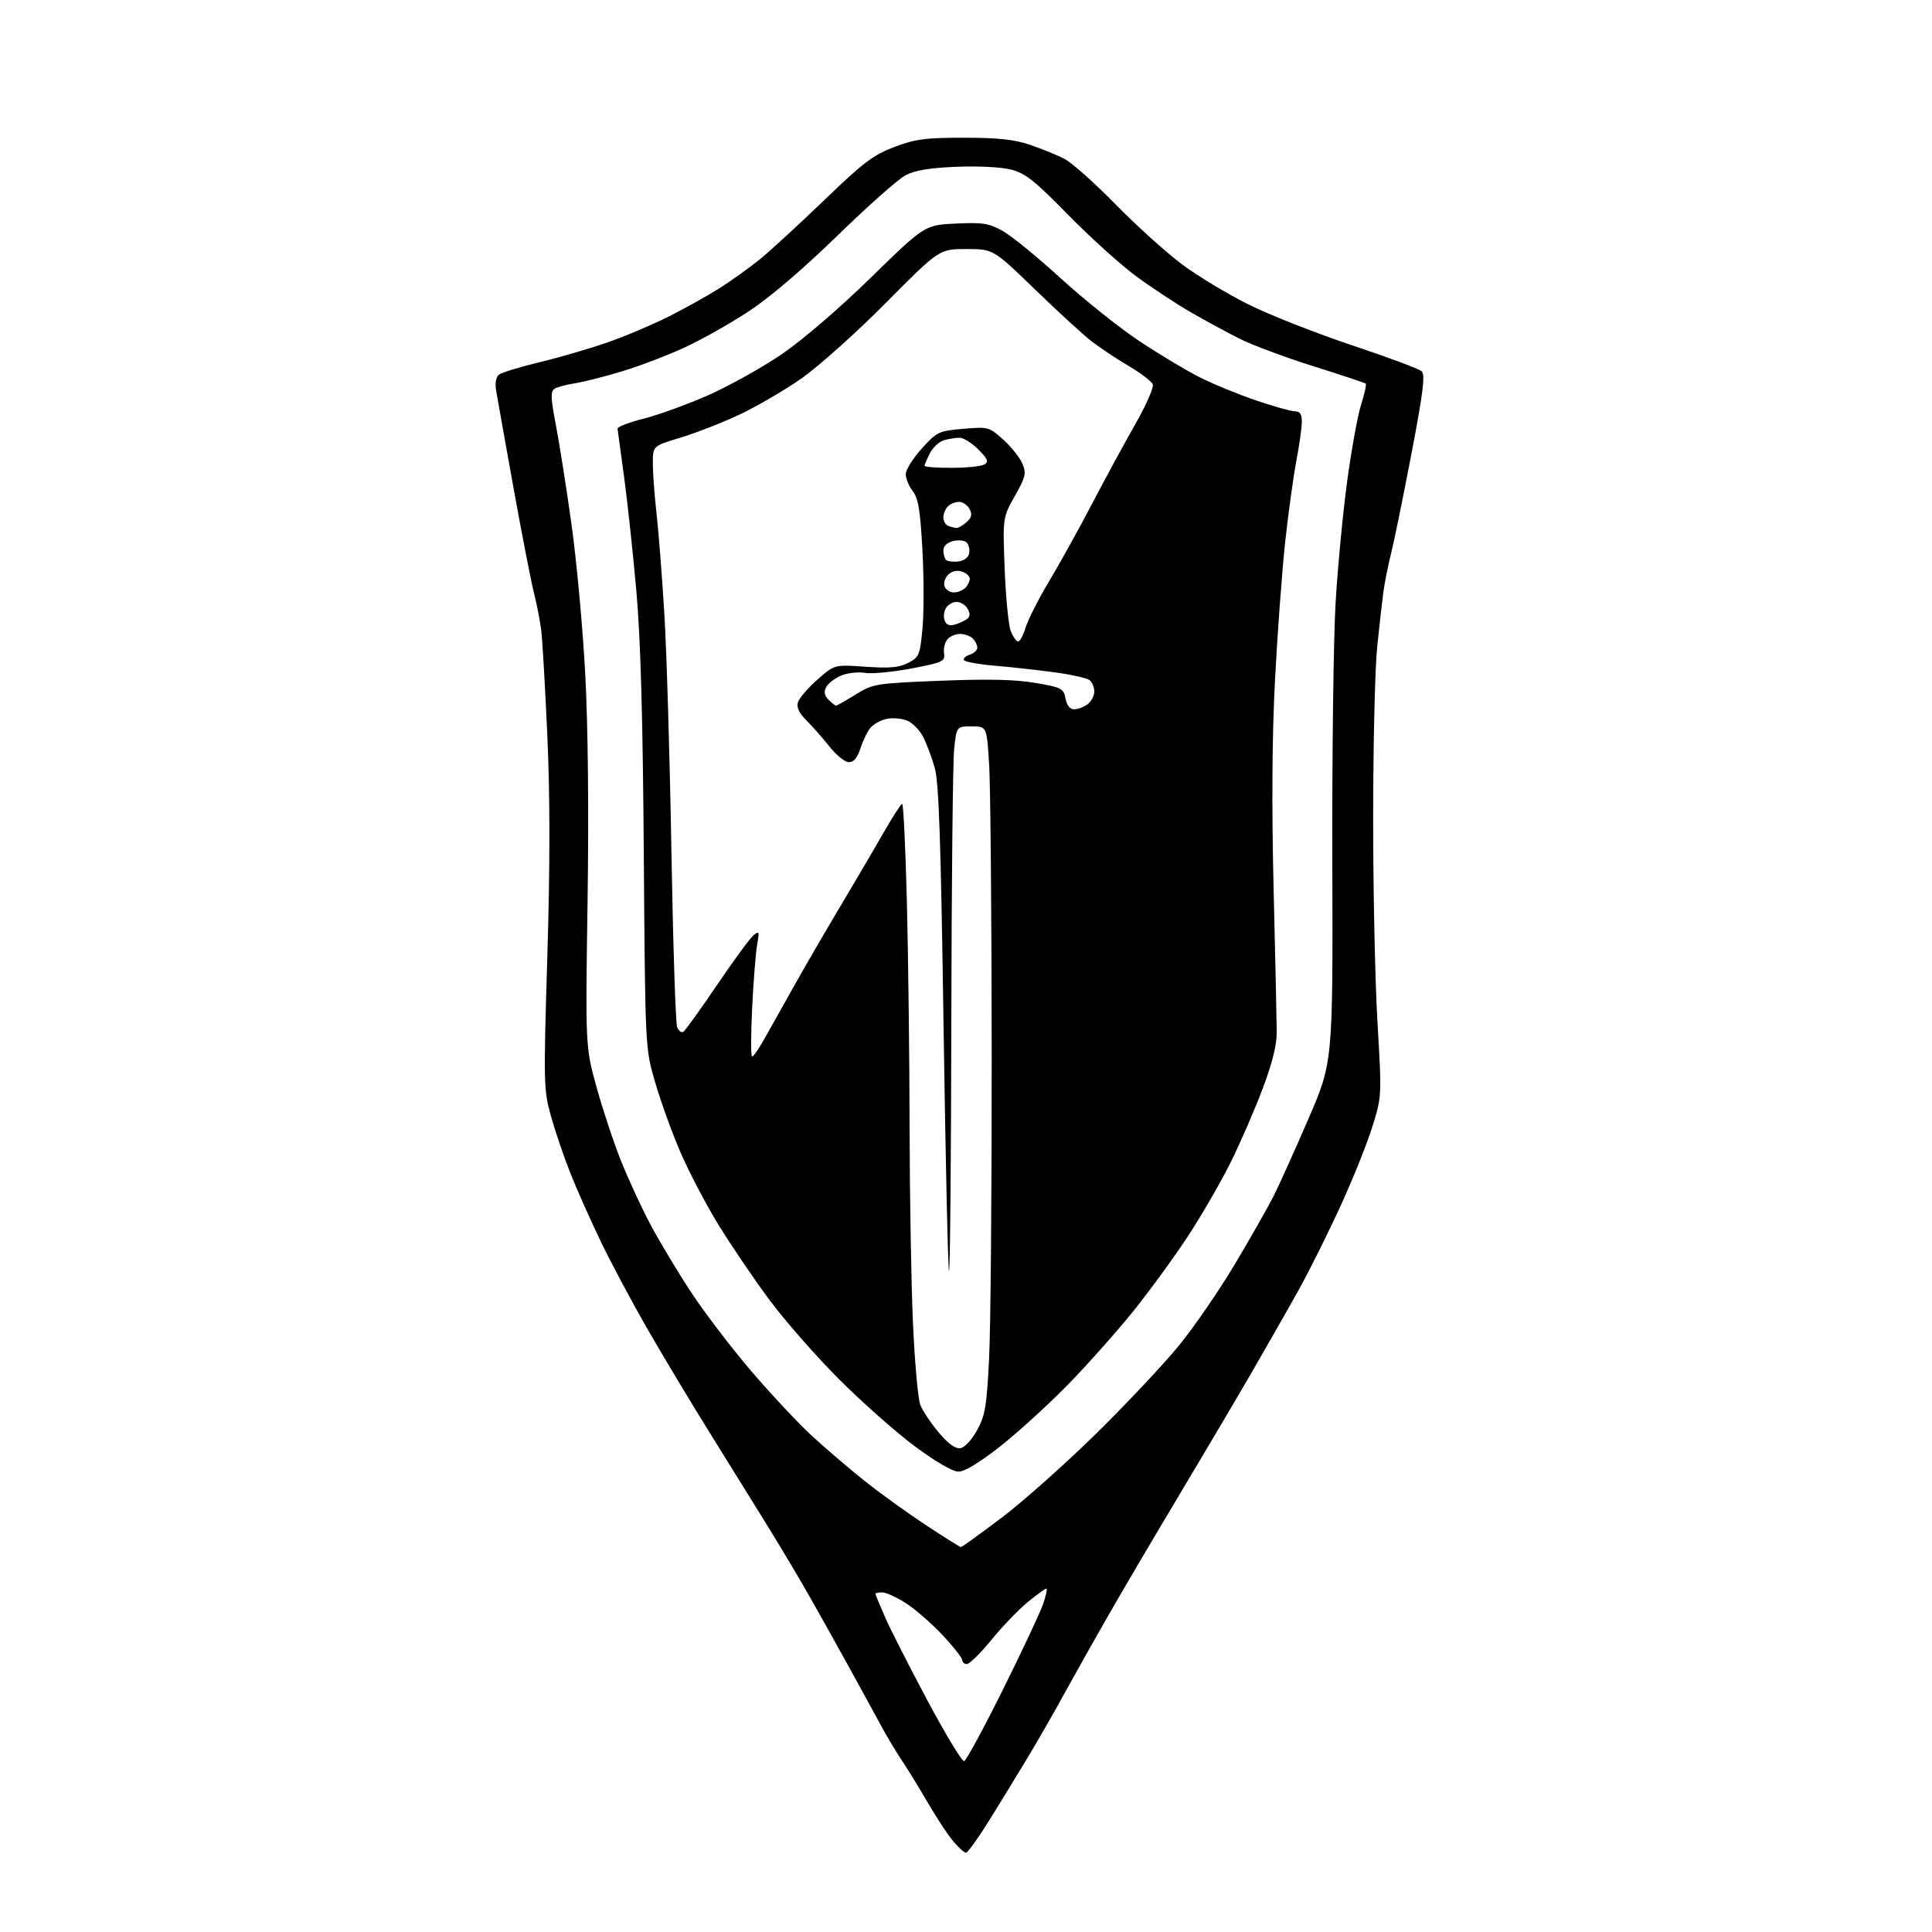 <?xml version="1.0" encoding="UTF-8" standalone="no"?>
<svg 
  version="1.1" 
  xmlns="http://www.w3.org/2000/svg" 
  xmlns:xlink="http://www.w3.org/1999/xlink" 
  xmlns:svg="http://www.w3.org/2000/svg"
  xmlns:rdf="http://www.w3.org/1999/02/22-rdf-syntax-ns#"
  xmlns:cc="http://creativecommons.org/ns#"
  xmlns:dc="http://purl.org/dc/elements/1.1/"
  viewBox="0 0 512 512"
  width="512"
  height="512"
>
<style>svg {background-color: white; }</style>"
<path stroke="none" fill="black" fill-rule="evenodd" d="M256.00,491.00C255.55,491.00 254.01,489.61 252.59,487.92C251.16,486.23 248.13,481.61 245.84,477.67C243.55,473.73 240.46,468.70 238.98,466.50C237.49,464.30 234.94,460.02 233.31,457.00C231.68,453.98 227.74,446.77 224.55,441.00C221.37,435.23 216.72,426.90 214.21,422.50C211.71,418.10 206.74,409.77 203.17,404.00C199.61,398.23 192.77,387.20 187.97,379.50C183.17,371.80 175.87,359.64 171.75,352.49C167.62,345.33 161.98,334.76 159.20,328.99C156.43,323.22 152.76,314.99 151.07,310.69C149.37,306.40 147.08,299.65 145.98,295.70C144.07,288.79 144.03,287.16 145.05,253.51C145.78,229.02 145.78,211.44 145.05,195.00C144.47,182.07 143.74,169.47 143.43,167.00C143.12,164.53 142.24,160.03 141.48,157.00C140.71,153.97 138.26,141.38 136.03,129.00C133.80,116.62 131.74,105.10 131.46,103.39C131.16,101.51 131.46,99.88 132.23,99.28C132.93,98.73 137.78,97.25 143.00,95.99C148.22,94.74 156.32,92.37 161.00,90.74C165.68,89.11 172.98,86.02 177.24,83.88C181.50,81.74 187.57,78.34 190.74,76.34C193.91,74.33 198.75,70.85 201.50,68.61C204.25,66.37 211.90,59.33 218.50,52.97C228.81,43.04 231.42,41.07 237.00,38.96C242.59,36.84 245.18,36.50 255.50,36.50C264.63,36.51 268.81,36.96 273.00,38.39C276.02,39.43 280.07,41.07 282.00,42.04C283.93,43.01 290.00,48.40 295.50,54.02C301.00,59.64 308.95,66.83 313.16,69.99C317.38,73.15 325.48,78.03 331.16,80.83C336.85,83.63 349.15,88.46 358.50,91.57C367.85,94.68 376.06,97.75 376.74,98.39C377.73,99.32 377.19,103.78 374.09,120.03C371.94,131.29 369.51,143.20 368.69,146.50C367.87,149.80 366.92,154.53 366.59,157.00C366.26,159.47 365.53,166.00 364.96,171.50C364.39,177.00 363.91,197.15 363.90,216.28C363.89,235.41 364.40,259.97 365.04,270.85C366.20,290.63 366.20,290.63 363.60,298.86C362.17,303.39 358.36,312.85 355.13,319.88C351.90,326.91 347.03,336.68 344.31,341.58C341.59,346.49 335.84,356.57 331.54,364.00C327.23,371.43 318.45,386.27 312.03,397.00C305.61,407.73 297.26,421.90 293.49,428.50C289.71,435.10 284.53,444.32 281.97,449.00C279.41,453.68 275.15,461.10 272.51,465.50C269.86,469.90 265.25,477.44 262.26,482.25C259.27,487.06 256.45,491.00 256.00,491.00zM255.50,466.72C256.05,466.57 260.63,458.14 265.68,447.98C270.73,437.82 275.54,427.59 276.37,425.25C277.20,422.91 277.61,421.00 277.29,421.00C276.97,421.00 274.75,422.60 272.37,424.55C269.98,426.51 265.66,431.00 262.77,434.54C259.87,438.08 256.94,440.98 256.25,440.99C255.56,440.99 255.00,440.52 255.00,439.94C255.00,439.36 252.64,436.36 249.75,433.29C246.86,430.21 242.50,426.41 240.05,424.85C237.61,423.28 234.80,422.00 233.80,422.00C232.81,422.00 232.00,422.17 232.00,422.38C232.00,422.58 233.16,425.39 234.58,428.63C235.99,431.86 241.06,441.81 245.83,450.74C250.60,459.67 254.95,466.86 255.50,466.72zM254.66,410.00C254.90,410.00 259.69,406.54 265.30,402.32C270.91,398.09 282.18,388.08 290.34,380.07C298.50,372.05 308.48,361.45 312.50,356.50C316.53,351.55 323.19,341.85 327.29,334.95C331.40,328.05 335.98,319.99 337.48,317.05C338.97,314.10 343.12,304.90 346.71,296.59C353.23,281.50 353.23,281.50 353.08,229.00C352.99,200.12 353.39,168.85 353.96,159.50C354.52,150.15 355.90,135.77 357.01,127.55C358.12,119.33 359.77,110.22 360.69,107.31C361.61,104.40 362.16,101.86 361.93,101.66C361.69,101.46 355.43,99.38 348.01,97.04C340.59,94.70 331.81,91.43 328.51,89.77C325.20,88.11 319.35,84.93 315.50,82.71C311.65,80.48 305.15,76.20 301.06,73.19C296.98,70.18 288.88,62.86 283.06,56.92C274.24,47.91 271.76,45.94 268.01,44.96C265.40,44.28 259.31,43.96 253.51,44.20C246.39,44.48 242.49,45.13 240.00,46.43C238.07,47.44 229.97,54.61 222.00,62.38C213.04,71.11 204.10,78.76 198.60,82.39C193.71,85.62 186.02,89.97 181.51,92.05C176.99,94.14 169.52,96.99 164.90,98.39C160.28,99.79 154.65,101.22 152.39,101.57C150.13,101.92 147.68,102.58 146.95,103.03C145.87,103.70 145.93,105.42 147.32,112.67C148.25,117.53 150.12,129.38 151.46,139.00C152.81,148.62 154.44,166.40 155.09,178.50C155.83,192.28 156.06,214.89 155.71,239.00C155.14,277.50 155.14,277.50 158.15,288.31C159.80,294.26 162.72,303.03 164.64,307.81C166.56,312.59 170.07,320.17 172.45,324.65C174.83,329.13 179.70,337.23 183.28,342.65C186.85,348.07 194.03,357.45 199.21,363.50C204.40,369.55 211.54,377.17 215.07,380.43C218.61,383.70 224.88,389.06 229.00,392.35C233.12,395.64 240.49,400.96 245.36,404.17C250.23,407.37 254.42,410.00 254.66,410.00zM254.03,390.00C252.48,390.00 248.02,387.42 242.50,383.33C237.55,379.66 228.51,371.67 222.42,365.58C216.33,359.49 208.00,350.00 203.92,344.50C199.83,339.00 193.73,330.00 190.35,324.50C186.98,319.00 182.40,310.23 180.17,305.00C177.94,299.77 174.97,291.51 173.56,286.63C170.99,277.76 170.99,277.76 170.61,226.13C170.35,189.74 169.76,169.19 168.63,156.50C167.75,146.60 166.30,133.10 165.41,126.50C164.52,119.90 163.73,114.10 163.65,113.61C163.57,113.13 166.66,111.93 170.53,110.96C174.40,109.99 182.08,107.20 187.61,104.77C193.13,102.34 201.89,97.46 207.08,93.93C212.67,90.12 222.30,81.85 230.78,73.58C245.06,59.64 245.06,59.64 253.28,59.25C260.44,58.91 262.04,59.16 265.69,61.18C268.00,62.46 274.93,68.11 281.10,73.75C287.26,79.38 296.62,86.86 301.90,90.37C307.18,93.88 314.43,98.22 318.00,100.02C321.57,101.82 328.30,104.57 332.94,106.14C337.58,107.72 342.19,109.00 343.19,109.00C344.50,109.00 345.00,109.76 345.00,111.75C345.00,113.26 344.35,117.88 343.57,122.00C342.78,126.12 341.44,135.80 340.60,143.50C339.76,151.20 338.55,167.62 337.90,180.00C337.11,195.14 336.99,213.29 337.52,235.50C337.96,253.65 338.33,270.75 338.35,273.50C338.37,276.91 337.19,281.68 334.62,288.50C332.55,294.00 328.76,302.73 326.20,307.91C323.63,313.08 318.57,321.86 314.95,327.41C311.32,332.96 304.74,342.00 300.31,347.50C295.88,353.00 288.04,361.81 282.88,367.08C277.72,372.34 269.69,379.66 265.03,383.33C259.65,387.56 255.63,390.00 254.03,390.00zM254.48,383.79C255.64,383.62 257.49,381.64 258.93,379.04C261.08,375.12 261.48,372.79 262.12,360.04C262.53,352.04 262.84,315.57 262.81,279.00C262.79,242.43 262.48,208.00 262.13,202.50C261.50,192.50 261.50,192.50 257.50,192.50C253.50,192.50 253.50,192.50 252.86,198.50C252.51,201.80 252.17,234.39 252.11,270.92C252.05,307.45 251.78,337.11 251.50,336.83C251.23,336.56 250.58,307.57 250.06,272.42C249.34,222.81 248.81,207.38 247.72,203.50C246.94,200.75 245.54,197.02 244.61,195.21C243.67,193.40 241.72,191.46 240.28,190.92C238.83,190.37 236.43,190.19 234.93,190.52C233.43,190.84 231.54,191.88 230.73,192.81C229.92,193.74 228.71,196.19 228.05,198.25C227.23,200.81 226.25,202.00 224.98,202.00C223.95,202.00 221.63,200.13 219.81,197.84C217.99,195.55 215.23,192.41 213.67,190.87C211.69,188.89 211.04,187.46 211.48,186.06C211.83,184.97 214.15,182.28 216.64,180.09C221.16,176.11 221.16,176.11 229.37,176.69C235.79,177.14 238.25,176.92 240.67,175.67C243.59,174.16 243.80,173.66 244.47,166.50C244.86,162.34 244.85,152.98 244.45,145.71C243.87,135.09 243.36,132.03 241.86,130.12C240.84,128.80 240.02,126.78 240.04,125.62C240.06,124.45 241.97,121.41 244.29,118.86C248.34,114.40 248.76,114.20 255.29,113.64C261.96,113.08 262.13,113.13 265.92,116.55C268.03,118.46 270.30,121.31 270.96,122.90C272.02,125.46 271.80,126.38 268.94,131.46C265.73,137.15 265.73,137.15 266.25,150.82C266.54,158.35 267.27,165.74 267.86,167.25C268.46,168.76 269.34,170.00 269.82,170.00C270.29,170.00 271.20,168.31 271.82,166.25C272.45,164.19 275.25,158.68 278.05,154.00C280.85,149.32 285.96,140.10 289.41,133.50C292.86,126.90 298.01,117.41 300.87,112.40C303.72,107.40 305.81,102.66 305.50,101.87C305.20,101.08 302.38,98.92 299.23,97.06C296.08,95.20 291.70,92.30 289.50,90.62C287.30,88.95 280.49,82.72 274.37,76.79C263.23,66.00 263.23,66.00 256.08,66.00C248.92,66.00 248.92,66.00 234.71,80.32C226.84,88.25 216.83,97.20 212.27,100.38C207.74,103.53 200.31,107.85 195.77,109.97C191.22,112.09 184.24,114.81 180.25,116.01C173.00,118.19 173.00,118.19 173.01,122.85C173.01,125.41 173.45,131.32 173.98,136.00C174.51,140.68 175.44,152.60 176.05,162.50C176.66,172.40 177.51,200.75 177.93,225.50C178.36,250.25 179.04,271.28 179.46,272.24C179.87,273.20 180.61,273.74 181.09,273.44C181.58,273.14 185.59,267.57 190.00,261.06C194.41,254.55 198.76,248.62 199.68,247.86C201.19,246.62 201.27,246.86 200.63,250.50C200.25,252.70 199.66,260.24 199.32,267.25C198.98,274.26 198.97,280.00 199.31,280.00C199.64,280.00 201.00,278.09 202.32,275.75C203.65,273.41 207.12,267.23 210.04,262.00C212.96,256.77 218.57,247.10 222.51,240.50C226.45,233.90 231.66,225.03 234.08,220.78C236.51,216.54 238.77,213.05 239.09,213.03C239.41,213.02 239.98,224.81 240.34,239.25C240.70,253.69 241.02,280.35 241.05,298.50C241.08,316.65 241.48,340.05 241.94,350.50C242.40,360.95 243.28,370.76 243.89,372.30C244.49,373.85 246.68,377.13 248.74,379.59C251.26,382.60 253.14,383.98 254.48,383.79zM284.73,187.97C285.70,187.95 287.29,187.34 288.25,186.61C289.21,185.88 290.00,184.37 290.00,183.26C290.00,182.15 289.44,180.80 288.75,180.25C288.06,179.70 283.90,178.77 279.50,178.17C275.10,177.58 268.01,176.79 263.74,176.43C259.47,176.06 255.75,175.40 255.47,174.95C255.20,174.51 255.88,173.86 256.99,173.50C258.09,173.15 259.00,172.31 259.00,171.63C259.00,170.95 258.46,169.86 257.80,169.20C257.14,168.54 255.62,168.00 254.42,168.00C253.22,168.00 251.71,168.65 251.05,169.44C250.39,170.23 250.00,171.91 250.18,173.16C250.48,175.28 249.89,175.55 241.50,177.16C236.55,178.10 231.03,178.63 229.23,178.32C227.44,178.02 224.61,178.33 222.95,179.02C221.28,179.71 219.49,181.08 218.96,182.07C218.27,183.36 218.44,184.30 219.57,185.43C220.44,186.29 221.33,187.00 221.56,187.00C221.78,187.00 224.12,185.68 226.75,184.06C231.40,181.20 231.96,181.10 249.22,180.41C261.91,179.90 269.03,180.06 274.36,180.98C281.36,182.17 281.83,182.42 282.37,185.12C282.75,187.01 283.56,187.99 284.73,187.97zM253.25,165.46C254.49,165.08 255.94,164.36 256.48,163.86C257.11,163.27 257.07,162.34 256.37,161.22C255.77,160.28 254.48,159.50 253.50,159.50C252.52,159.50 251.26,160.23 250.70,161.11C250.14,162.00 249.98,163.50 250.34,164.43C250.81,165.66 251.62,165.95 253.25,165.46zM252.77,157.00C253.78,157.00 255.14,156.46 255.80,155.80C256.46,155.14 257.00,154.05 257.00,153.37C257.00,152.69 256.05,151.83 254.89,151.46C253.56,151.04 252.21,151.36 251.25,152.32C250.41,153.16 250.00,154.55 250.33,155.42C250.66,156.29 251.76,157.00 252.77,157.00zM253.95,148.80C255.48,148.62 256.62,147.76 256.84,146.64C257.03,145.62 256.73,144.33 256.17,143.77C255.61,143.21 253.99,143.04 252.57,143.39C250.99,143.79 250.00,144.74 250.00,145.85C250.00,146.85 250.32,147.99 250.71,148.38C251.10,148.77 252.56,148.96 253.95,148.80zM253.42,139.92C253.93,139.96 255.15,139.27 256.14,138.37C257.51,137.14 257.70,136.30 256.93,134.87C256.38,133.84 255.14,133.00 254.16,133.00C253.19,133.00 251.86,133.54 251.20,134.20C250.54,134.86 250.00,136.17 250.00,137.12C250.00,138.06 250.56,139.06 251.25,139.34C251.94,139.62 252.91,139.88 253.42,139.92zM252.25,123.98C256.24,123.98 260.14,123.57 260.92,123.07C262.06,122.35 261.73,121.58 259.24,119.09C257.54,117.39 255.33,116.01 254.33,116.01C253.32,116.02 251.47,116.30 250.21,116.64C248.95,116.98 247.26,118.52 246.46,120.08C245.66,121.63 245.00,123.15 245.00,123.45C245.00,123.75 248.26,123.99 252.25,123.98z" />

</svg>